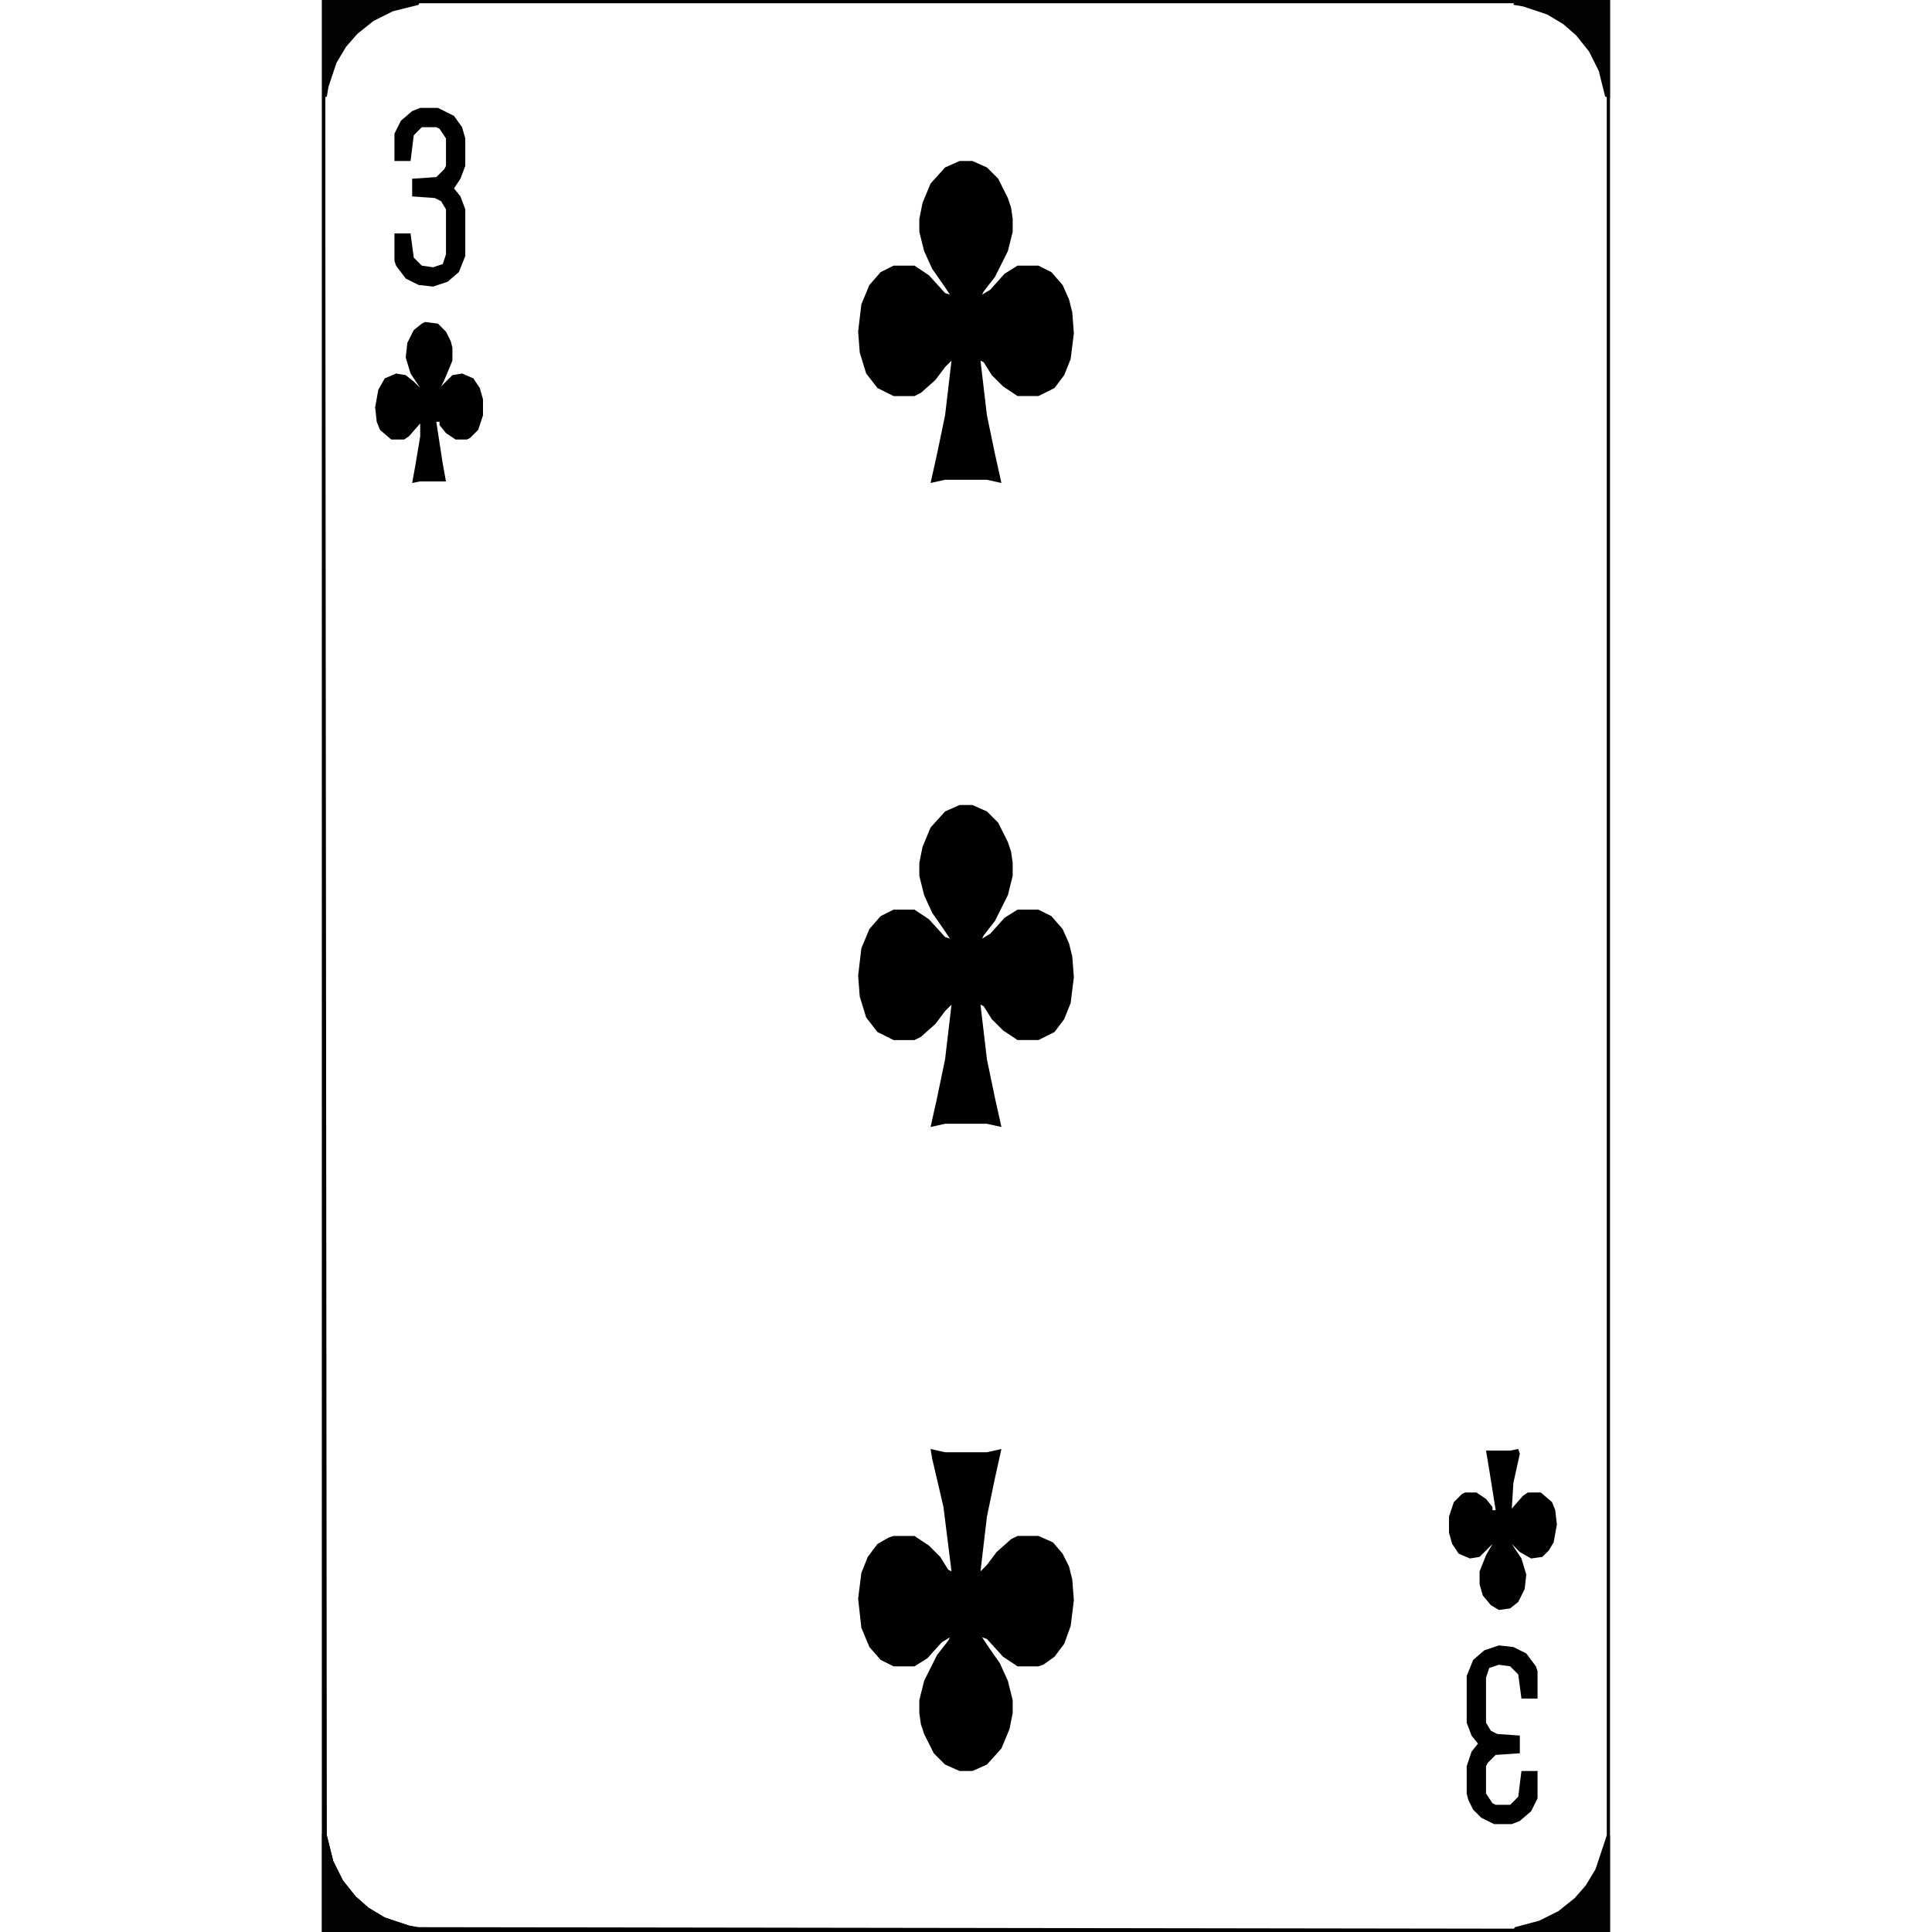 <?xml version="1.0" encoding="UTF-8"?>
<svg version="1.1" viewBox="0 0 800 1200" width="1280" height="1280" xmlns="http://www.w3.org/2000/svg">
<path transform="translate(0)" d="m0 0h800v1200h-800z" fill="#fff"/>
<path transform="translate(378,900)" d="m0 0 9 2h26l9-2-4 18-5 24-4 34 4-4 6-8 9-8 4-2h13l9 4 6 7 4 8 2 8 1 13-2 16-4 11-6 8-7 5-3 1h-13l-9-6-10-11-3-1 4 6 7 10 5 11 3 12v8l-2 10-5 12-9 10-9 4h-8l-9-4-7-7-6-12-2-6-1-7v-8l3-12 8-16 7-9 1-2-5 3-9 10-8 5h-13l-8-4-7-8-5-12-2-18 2-16 4-10 6-8 7-4 3-1h13l9 6 7 7 5 8 2 1-5-40-7-30z"/>
<path transform="translate(396,500)" d="m0 0h8l9 4 7 7 6 12 2 6 1 7v8l-3 12-8 16-7 9-1 2 5-3 9-10 8-5h13l8 4 7 8 4 9 2 8 1 13-2 16-4 10-6 8-10 5h-13l-9-6-7-7-5-8-2-1 4 34 5 24 4 18-9-2h-26l-9 2 4-18 5-24 4-34-4 4-6 8-9 8-4 2h-13l-10-5-7-9-4-13-1-13 2-17 5-12 7-8 8-4h13l9 6 10 11 3 1-4-6-7-10-5-11-3-12v-8l2-10 5-12 9-10z"/>
<path transform="translate(396,100)" d="m0 0h8l9 4 7 7 6 12 2 6 1 7v8l-3 12-8 16-7 9-1 2 5-3 9-10 8-5h13l8 4 7 8 4 9 2 8 1 13-2 16-4 10-6 8-10 5h-13l-9-6-7-7-5-8-2-1 4 34 5 24 4 18-9-2h-26l-9 2 4-18 5-24 4-34-4 4-6 8-9 8-4 2h-13l-10-5-7-9-4-13-1-13 2-17 5-12 7-8 8-4h13l9 6 10 11 3 1-4-6-7-10-5-11-3-12v-8l2-10 5-12 9-10z"/>
<path transform="translate(0)" d="m0 0h800v1200h-800zm60 2-16 4-12 6-10 8-8 9-6 10-5 15-1 6v1080l4 16 6 12 8 10 9 8 10 6 15 5 6 1h680l16-4 12-6 10-8 8-9 6-10 5-15 1-6v-1080l-4-16-6-12-8-10-9-8-10-6-15-5-6-1z"/>
<path transform="translate(1,60)" d="m0 0h1l1 1080 4 16 6 12 8 10 8 7 10 6 15 5 6 1 680 1-1 2h-739v-1139z"/>
<path transform="translate(743,900)" d="m0 0 1 3-4 18-1 16 7-8 3-2h8l7 6 2 5 1 9-2 11-3 5-4 4-7 1-7-4-5-5 6 9 3 10-1 9-4 8-5 4-7 1-5-3-5-6-2-7v-8l4-10 4-7-8 8-6 1-7-3-4-6-2-7v-10l3-9 5-5 2-1h7l6 4 4 5v2h2l-4-25-2-12h15z"/>
<path transform="translate(64,200)" d="m0 0 8 1 5 5 3 6 1 4v8l-5 12-2 4 7-7 6-1 7 3 4 6 2 7v10l-3 9-5 5-2 1h-7l-6-4-4-5v-2h-2l4 26 2 11h-16l-5 1 2-11 3-18v-8l-7 8-3 2h-8l-7-6-2-5-1-9 2-11 4-7 7-3 6 1 5 4 4 4-6-9-3-10 1-9 4-8 5-4z"/>
<path transform="translate(731,1022)" d="m0 0 9 1 8 4 6 8 1 3v17h-10l-2-15-5-5-7-1-6 2-2 6v28l3 5 4 2 14 1v11l-15 1-5 5-1 2v17l4 6 2 1h9l5-5 2-16h10v17l-4 8-7 6-5 2h-11l-8-4-5-5-3-6-1-4v-17l3-9 4-5-4-5-3-8v-29l4-10 7-6z"/>
<path transform="translate(61,67)" d="m0 0h11l10 5 5 7 2 7v17l-3 8-4 6 4 5 3 8v29l-4 10-7 6-9 3-9-1-8-4-6-8-1-3v-17h10l2 15 5 5 7 1 6-2 2-6v-28l-3-5-4-2-14-1v-11l15-1 5-5 1-2v-17l-4-6-2-1h-9l-5 5-2 16h-10v-17l4-8 7-6z"/>
<path transform="translate(0,1139)" d="m0 0 3 1 4 16 6 12 8 10 8 7 10 6 15 5 7 2v2h-61z" fill="#030303"/>
<path transform="translate(0)" d="m0 0h61l-1 3-16 4-12 6-10 8-7 8-6 10-5 15-1 6-3 1z" fill="#030303"/>
<path transform="translate(741)" d="m0 0h59v61l-3-1-4-16-6-12-8-10-8-7-10-6-15-5-6-1z" fill="#030303"/>
<path transform="translate(798,1140)" d="m0 0h2v60h-61l2-3 15-4 12-6 10-8 7-8 6-10 5-15z" fill="#020202"/>
</svg>
